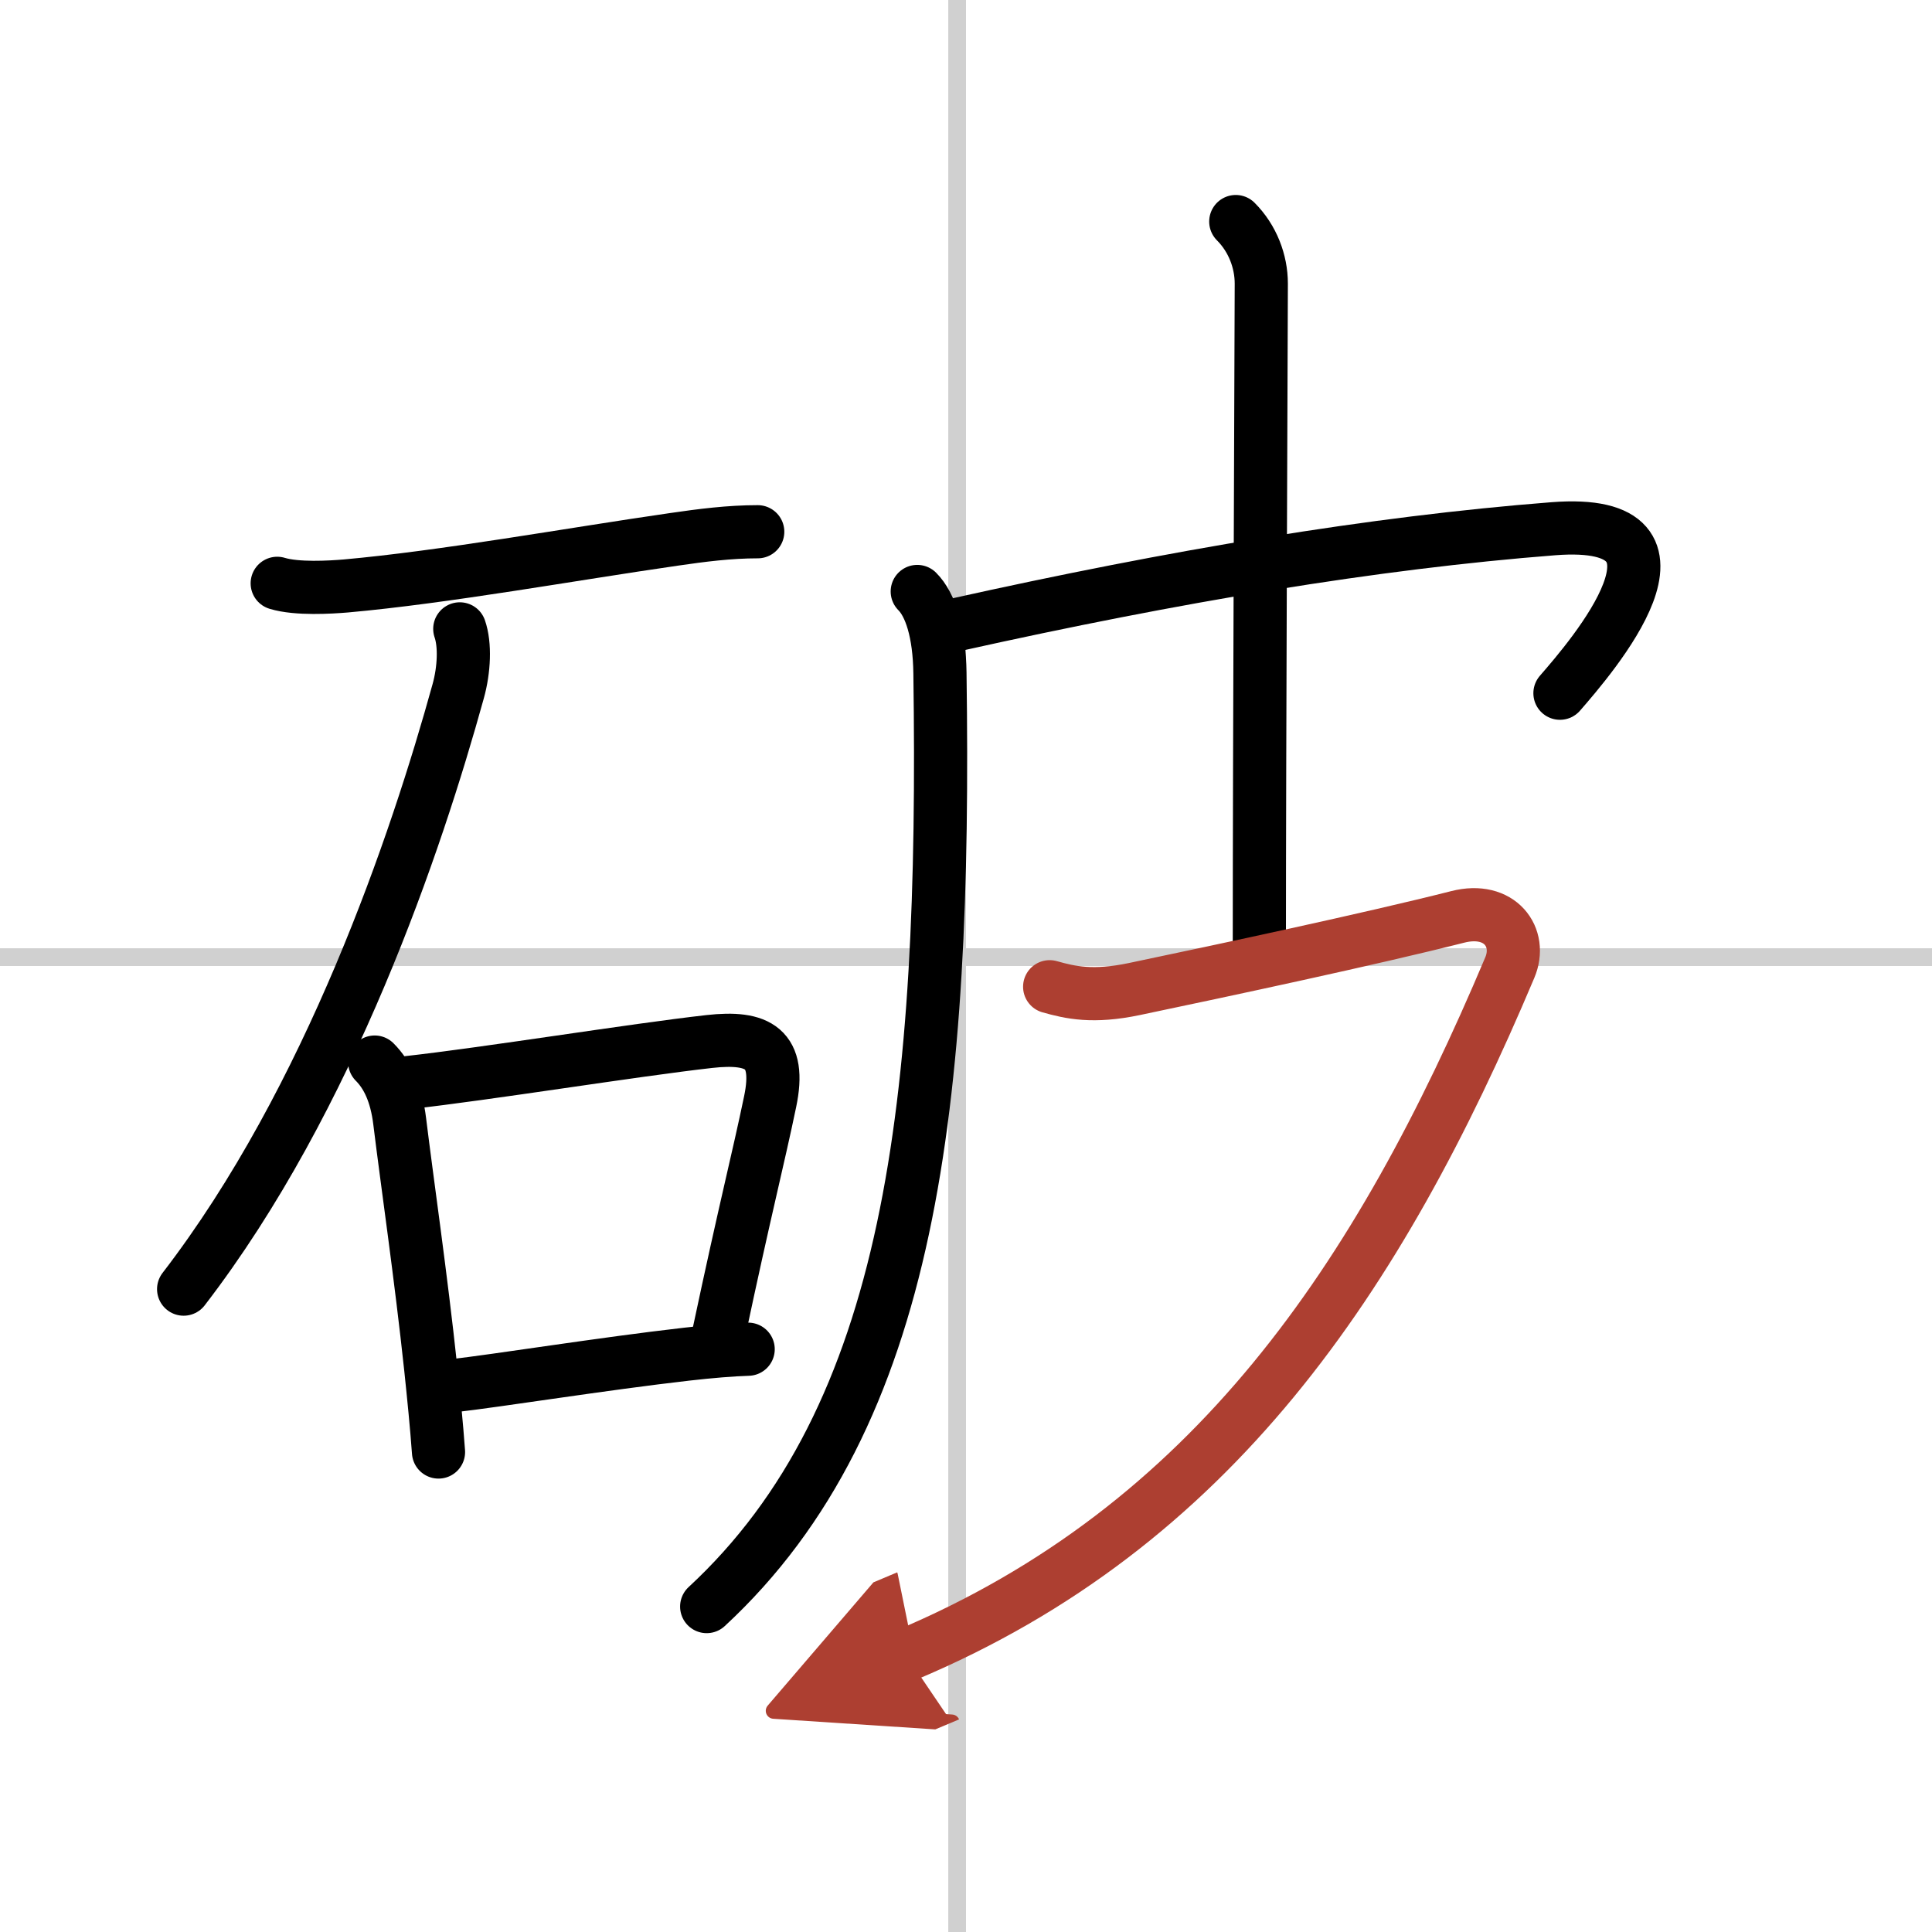 <svg width="400" height="400" viewBox="0 0 109 109" xmlns="http://www.w3.org/2000/svg"><defs><marker id="a" markerWidth="4" orient="auto" refX="1" refY="5" viewBox="0 0 10 10"><polyline points="0 0 10 5 0 10 1 5" fill="#ad3f31" stroke="#ad3f31"/></marker></defs><g fill="none" stroke="#000" stroke-linecap="round" stroke-linejoin="round" stroke-width="3"><rect width="100%" height="100%" fill="#fff" stroke="#fff"/><line x1="54" x2="54" y2="109" stroke="#d0d0d0" stroke-width="1"/><line x2="109" y1="54" y2="54" stroke="#d0d0d0" stroke-width="1"/><path d="M15.64,32.91c1.11,0.34,3.02,0.22,3.86,0.15c5.59-0.5,12.7-1.79,18.52-2.63C39.6,30.2,41.15,30,42.75,30"/><path d="m25.94 35.48c0.31 0.89 0.25 2.3-0.09 3.52-2.35 8.5-7.23 23-15.49 33.73"/><path d="m21.14 59.92c0.72 0.72 1.22 1.79 1.41 3.34 0.42 3.43 1.2 8.77 1.75 13.93 0.17 1.62 0.33 3.21 0.44 4.73"/><path d="m22.99 61.08c4.44-0.49 12.76-1.84 17.03-2.32 2.77-0.31 4.06 0.38 3.43 3.39-0.67 3.23-1.4 6.02-2.9 13.09"/><path d="m25.47 78.19c2.72-0.31 8.46-1.24 13.27-1.79 1.32-0.15 2.51-0.25 3.47-0.28"/><path d="m51.75 33.37c0.75 0.75 1.25 2.32 1.28 4.6 0.34 24.16-1.53 41.91-13.16 52.67"/><path d="m53.88 35.26c12.4-2.76 23.62-4.64 33.76-5.43 9.02-0.7 2.1 7.29 0.37 9.28"/><path d="m69.72 12.5c0.95 0.95 1.44 2.25 1.44 3.5 0 1.04-0.11 27-0.11 37.25"/><path d="m59.22 55.67c1.17 0.33 2.44 0.62 4.78 0.13 5.01-1.05 13.35-2.83 18.24-4.07 2.39-0.61 3.66 1.16 2.94 2.86-7.41 17.58-16.8 31.53-34.06 38.79" marker-end="url(#a)" stroke="#ad3f31"/></g></svg>
